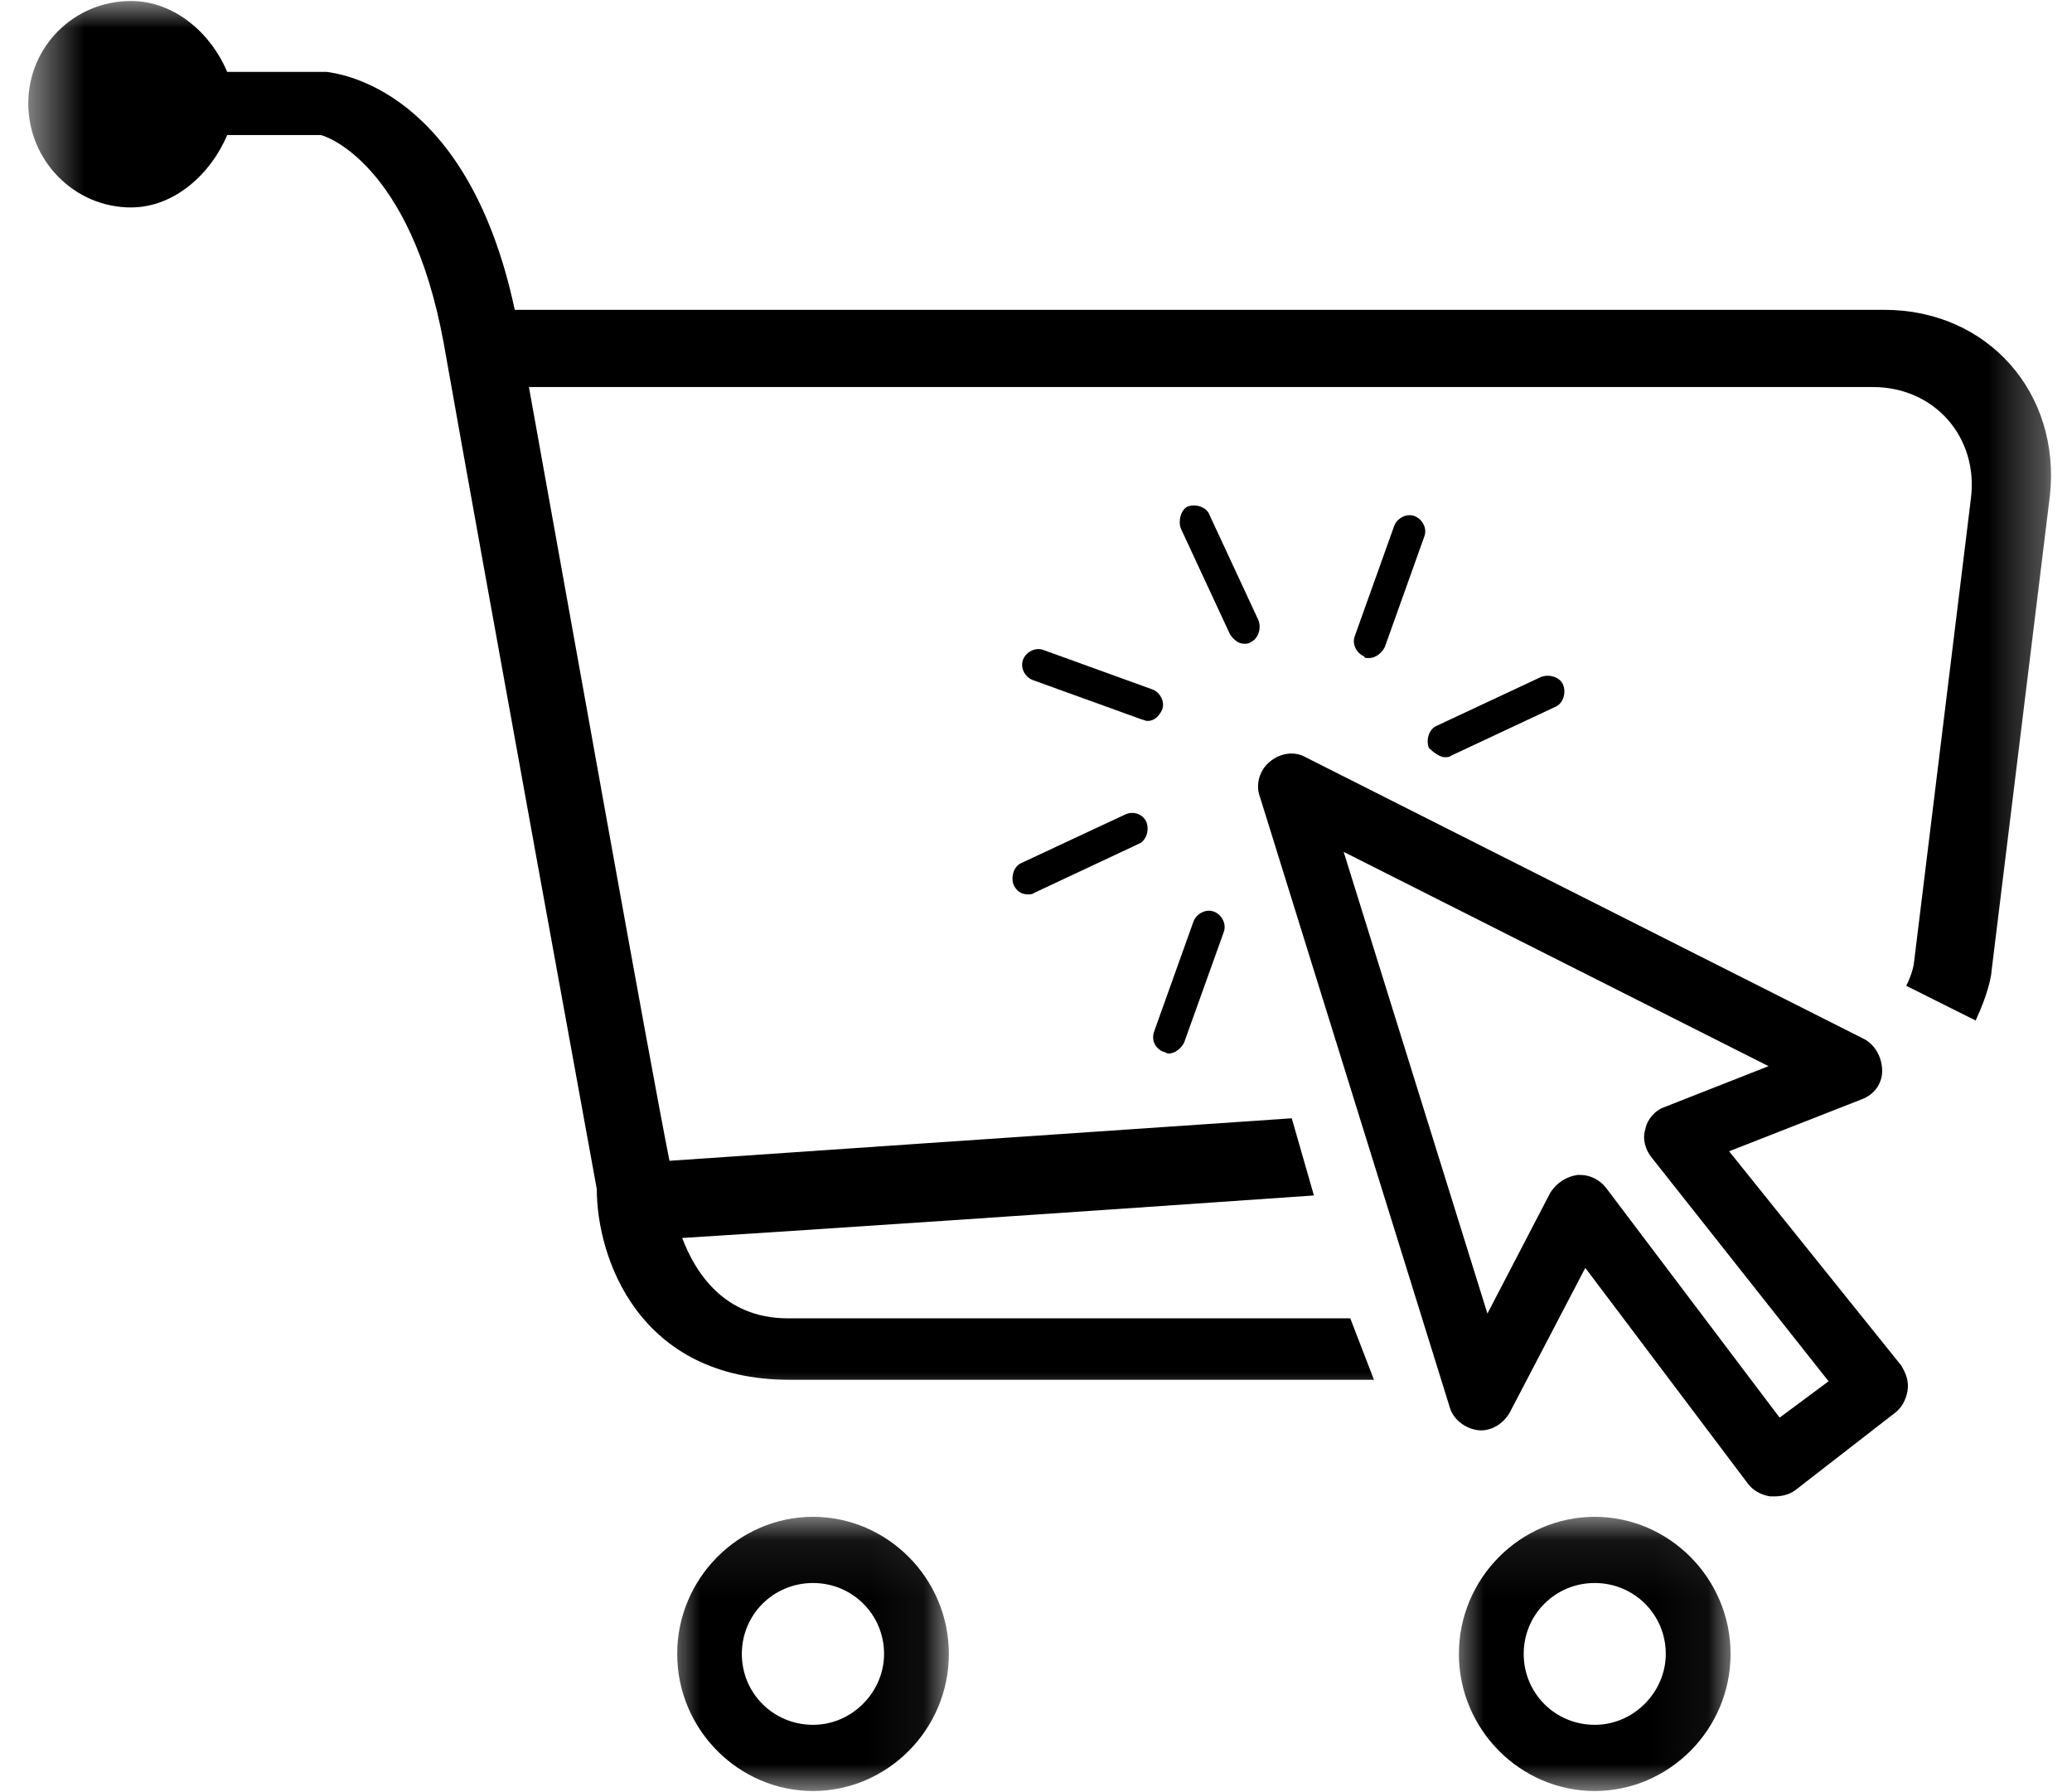 <svg xmlns="http://www.w3.org/2000/svg" fill="none" viewBox="0 0 37 32" height="32" width="37">
<path fill="black" d="M20.779 18.782C20.807 18.782 20.834 18.812 20.864 18.812C20.976 18.812 21.088 18.728 21.145 18.616L21.852 16.645C21.906 16.504 21.822 16.334 21.682 16.28C21.541 16.223 21.372 16.307 21.314 16.449L20.61 18.417C20.553 18.586 20.638 18.728 20.779 18.782Z"></path>
<path fill="black" d="M20.105 14.538L18.242 15.408C18.102 15.466 18.045 15.662 18.102 15.804C18.157 15.916 18.242 15.97 18.356 15.97C18.384 15.97 18.441 15.97 18.468 15.943L20.329 15.07C20.471 15.015 20.528 14.819 20.471 14.677C20.413 14.538 20.244 14.48 20.105 14.538Z"></path>
<path fill="black" d="M20.751 12.676C20.808 12.537 20.723 12.368 20.581 12.311L18.636 11.607C18.494 11.552 18.325 11.636 18.27 11.776C18.213 11.918 18.298 12.087 18.44 12.142L20.385 12.845C20.412 12.845 20.442 12.873 20.497 12.873C20.611 12.873 20.696 12.788 20.751 12.676Z"></path>
<path fill="black" d="M22.218 11.495C22.245 11.495 22.302 11.495 22.329 11.468C22.471 11.411 22.529 11.214 22.471 11.072L21.596 9.189C21.541 9.047 21.342 8.99 21.203 9.047C21.088 9.105 21.034 9.301 21.088 9.44L21.964 11.326C22.021 11.411 22.106 11.495 22.218 11.495Z"></path>
<path fill="black" d="M24.448 11.75C24.56 11.75 24.672 11.665 24.729 11.553L25.433 9.583C25.49 9.441 25.406 9.275 25.264 9.217C25.125 9.16 24.956 9.245 24.898 9.386L24.194 11.354C24.137 11.496 24.222 11.665 24.363 11.722C24.363 11.75 24.391 11.75 24.448 11.75Z"></path>
<path fill="black" d="M25.799 13.521C25.826 13.521 25.884 13.521 25.911 13.494L27.774 12.621C27.913 12.566 27.971 12.37 27.913 12.228C27.859 12.088 27.66 12.031 27.518 12.088L25.657 12.959C25.515 13.016 25.461 13.213 25.515 13.355C25.6 13.437 25.715 13.521 25.799 13.521Z"></path>
<mask height="27" width="37" y="-1" x="0" maskUnits="userSpaceOnUse" style="mask-type:luminance" id="mask0_86_172">
<path fill="white" d="M0.505 -0.002H36.689V25.17H0.505V-0.002Z"></path>
</mask>
<g mask="url(#mask0_86_172)">
<path fill="black" d="M33.645 5.532H9.192C8.346 1.565 6.033 1.314 5.836 1.284H4.057C3.776 0.61 3.127 0.018 2.339 0.018C1.321 0.018 0.505 0.833 0.505 1.848C0.505 2.861 1.321 3.704 2.339 3.704C3.127 3.704 3.776 3.085 4.057 2.411H5.722C5.779 2.411 7.329 2.888 7.923 6.125C8.684 10.428 10.657 21.232 10.657 21.232C10.657 22.443 11.391 24.637 14.1 24.637H24.535L24.112 23.54H14.07C12.913 23.54 12.406 22.697 12.182 22.105C14.015 21.993 19.035 21.654 23.463 21.346L23.067 19.968C18.555 20.276 13.562 20.615 11.955 20.727C11.59 18.898 10.207 11.132 9.445 6.911H33.446C34.547 6.911 35.336 7.811 35.194 8.908L34.179 17.182C34.179 17.209 34.152 17.378 34.04 17.602L35.279 18.222C35.505 17.744 35.562 17.406 35.562 17.351L36.605 8.853C36.804 7.025 35.505 5.532 33.645 5.532Z"></path>
</g>
<path fill="black" d="M30.877 20.557L33.245 19.629C33.471 19.545 33.61 19.348 33.61 19.122C33.61 18.898 33.498 18.672 33.302 18.56L23.317 13.522C23.12 13.41 22.867 13.438 22.668 13.607C22.498 13.749 22.414 14.002 22.498 14.226L25.884 25.114C25.941 25.341 26.165 25.51 26.392 25.537C26.618 25.565 26.842 25.425 26.956 25.229L28.309 22.639L31.215 26.495C31.299 26.607 31.439 26.692 31.608 26.719C31.638 26.719 31.665 26.719 31.692 26.719C31.807 26.719 31.949 26.692 32.061 26.607L33.837 25.229C33.951 25.144 34.036 25.003 34.063 24.833C34.09 24.664 34.036 24.525 33.951 24.383L30.877 20.557ZM31.779 25.313L28.675 21.204C28.563 21.065 28.394 20.98 28.225 20.98C28.198 20.98 28.198 20.98 28.168 20.98C27.971 21.008 27.802 21.119 27.688 21.289L26.561 23.455L23.994 15.211L31.581 19.037L29.72 19.769C29.551 19.826 29.409 19.995 29.381 20.164C29.324 20.333 29.381 20.53 29.494 20.669L32.653 24.664L31.779 25.313Z"></path>
<mask height="5" width="6" y="27" x="25" maskUnits="userSpaceOnUse" style="mask-type:luminance" id="mask1_86_172">
<path fill="white" d="M25.857 27.08H30.951V31.998H25.857V27.08Z"></path>
</mask>
<g mask="url(#mask1_86_172)">
<path fill="black" d="M28.477 27.084C27.152 27.084 26.052 28.181 26.052 29.532C26.052 30.883 27.152 31.98 28.477 31.98C29.803 31.98 30.903 30.883 30.903 29.532C30.903 28.181 29.803 27.084 28.477 27.084ZM28.477 30.798C27.773 30.798 27.209 30.236 27.209 29.532C27.209 28.828 27.773 28.266 28.477 28.266C29.181 28.266 29.746 28.828 29.746 29.532C29.746 30.208 29.181 30.798 28.477 30.798Z"></path>
</g>
<mask height="5" width="6" y="27" x="11" maskUnits="userSpaceOnUse" style="mask-type:luminance" id="mask2_86_172">
<path fill="white" d="M11.849 27.08H16.944V31.998H11.849V27.08Z"></path>
</mask>
<g mask="url(#mask2_86_172)">
<path fill="black" d="M14.518 27.084C13.193 27.084 12.093 28.181 12.093 29.532C12.093 30.883 13.193 31.98 14.518 31.98C15.844 31.98 16.944 30.883 16.944 29.532C16.944 28.181 15.844 27.084 14.518 27.084ZM14.518 30.798C13.812 30.798 13.247 30.236 13.247 29.532C13.247 28.828 13.812 28.266 14.518 28.266C15.222 28.266 15.787 28.828 15.787 29.532C15.787 30.208 15.222 30.798 14.518 30.798Z"></path>
</g>
</svg>
